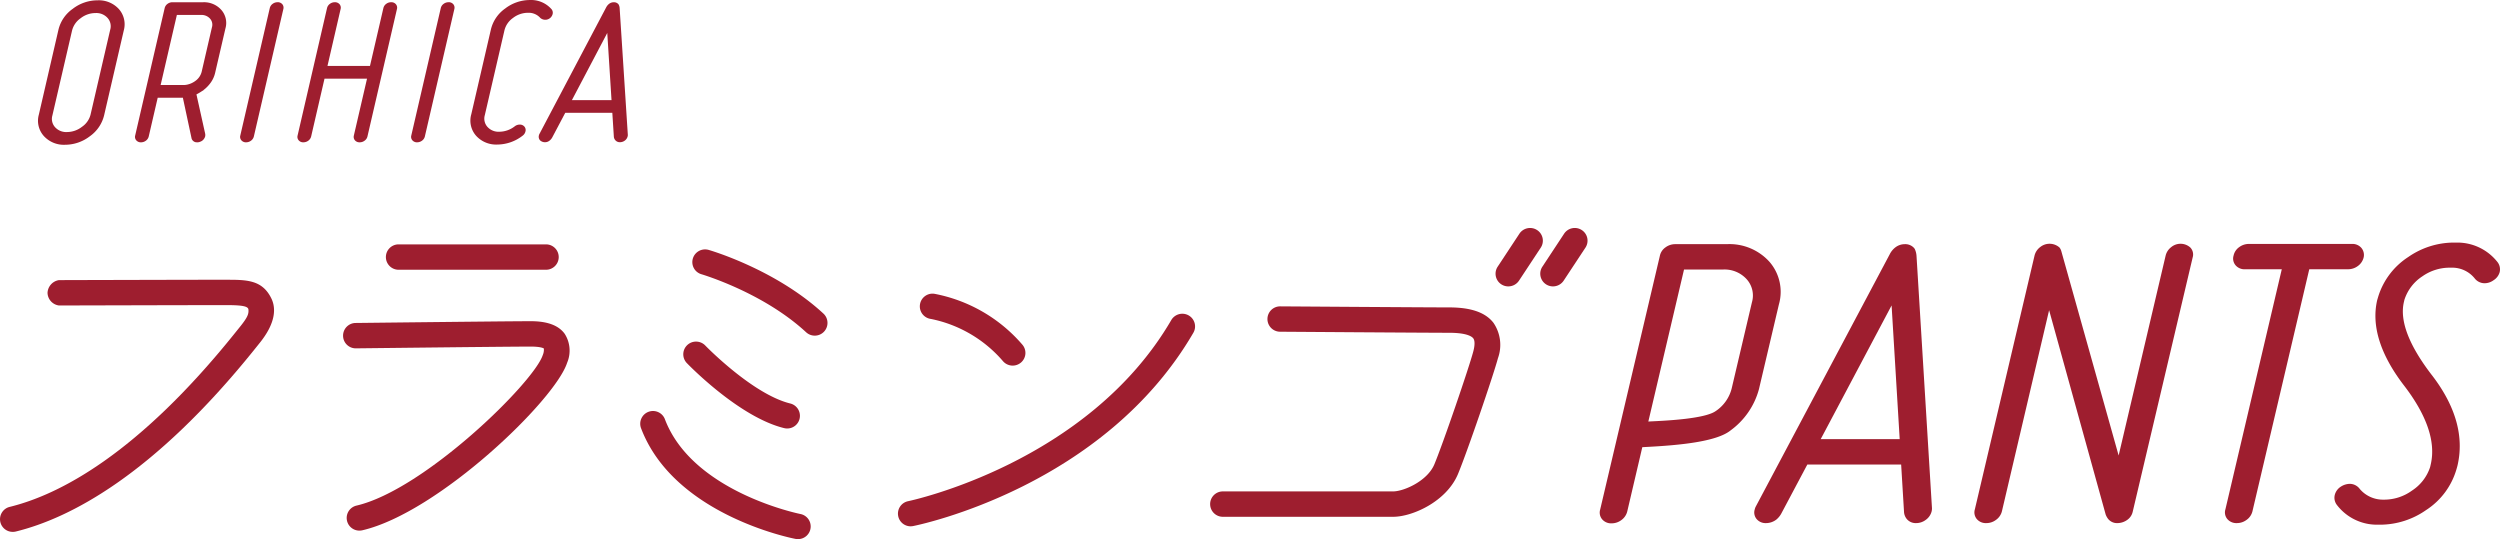 <svg height="65.69" viewBox="0 0 304.614 65.69" width="304.614" xmlns="http://www.w3.org/2000/svg"><g fill="#9e1e2f"><path d="m30.722 27.542c0-3.727-.047-20.363-.047-20.363a1.649 1.649 0 0 0 -1.55-1.388 1.6 1.6 0 0 0 -1.542 1.4s.047 16.63.047 20.354c0 1.98-.14 2.693-.544 2.727-.524.042-.93-.073-2.206-1.116l-.552-.444c-14.944-11.964-19.821-21.574-21.283-27.527a1.544 1.544 0 0 0 -3.045.371 1.552 1.552 0 0 0 .043.374c1.577 6.424 6.735 16.708 22.357 29.215l.528.423c2.633 2.158 4.432 2.011 5.482 1.511 2.309-1.106 2.309-3.019 2.309-5.536" transform="matrix(0 -1 1 0 0 64.806)"/><path d="m0 1.556v17.966a1.546 1.546 0 1 0 3.092 0v-17.966a1.546 1.546 0 1 0 -3.092 0" transform="matrix(0 -1 1 0 47.009 32.868)"/><path d="m25.516 22.851c0-2.824-.21-20.56-.216-21.313a1.546 1.546 0 1 0 -3.092.019v.017c0 .187.216 18.468.216 21.278 0 1.28-.216 1.594-.233 1.612a1.626 1.626 0 0 1 -.8-.129c-3.34-1.084-16.408-14.416-18.342-22.693a1.544 1.544 0 0 0 -3.049.352 1.566 1.566 0 0 0 .041.361c2.159 9.245 15.827 23.463 20.406 24.945a3.791 3.791 0 0 0 3.54-.3c1.029-.753 1.53-2.112 1.53-4.146" transform="matrix(0 -1 1 0 41.8 64.653)"/><path d="m10.44 1.993a1.559 1.559 0 0 0 -1.052-1.93 1.539 1.539 0 0 0 -1.915 1.059c-.025.072-2.212 7.493-7.059 12.735a1.551 1.551 0 1 0 2.262 2.123c5.344-5.78 7.667-13.655 7.764-13.987" transform="matrix(0 -1 1 0 84.357 40.891)"/><path d="m3.061 19.532c.027-.132 2.672-13.173 11.582-16.52a1.554 1.554 0 0 0 -1.082-2.912c-10.541 3.954-13.417 18.228-13.534 18.836a1.649 1.649 0 0 0 -.027.3 1.544 1.544 0 0 0 3.061.295" transform="matrix(0 -1 1 0 77.991 65.69)"/><path d="m.047 12.281a1.482 1.482 0 0 0 -.047.377 1.545 1.545 0 0 0 3.047.371c1.128-4.58 7-10.294 7.063-10.351a1.562 1.562 0 0 0 .047-2.2 1.541 1.541 0 0 0 -2.185-.048c-.272.259-6.585 6.391-7.925 11.851" transform="matrix(0 -1 1 0 83.256 52.209)"/><path d="m5.686 1.345a15.646 15.646 0 0 1 -5.138 8.786 1.557 1.557 0 0 0 -.177 2.2 1.54 1.54 0 0 0 2.179.169 18.757 18.757 0 0 0 6.2-10.73 1.547 1.547 0 1 0 -3.064-.43" transform="matrix(0 -1 1 0 112.07 44.545)"/><path d="m25.693 35.437a1.563 1.563 0 0 0 -.563-2.125c-17.461-10.168-22.023-31.846-22.069-32.066a1.546 1.546 0 0 0 -3.061.309 1.631 1.631 0 0 0 .033.311c.19.944 4.859 23.258 23.547 34.134a1.54 1.54 0 0 0 2.113-.567" transform="matrix(0 -1 1 0 109.404 64.129)"/><path d="m25.512 29.14c0-2.687.128-20.411.128-20.589v-.008a1.545 1.545 0 1 0 -3.09-.012c0 .178-.13 17.91-.13 20.61 0 2.168-.468 2.764-.668 2.922-.367.288-1.187.127-1.643 0-1.93-.51-11.143-3.66-13.716-4.733-2.049-.855-3.3-3.741-3.3-5.026v-20.748a1.546 1.546 0 1 0 -3.093 0v20.751c0 2.343 1.855 6.5 5.208 7.9 2.7 1.127 12.054 4.324 14.114 4.87a4.766 4.766 0 0 0 4.319-.55c1.26-.977 1.872-2.741 1.872-5.387" transform="matrix(0 -1 1 0 147.441 62.969)"/><path d="m6.863 5.064a1.563 1.563 0 0 0 -.445-2.156l-4.027-2.654a1.547 1.547 0 0 0 -2.391 1.301 1.567 1.567 0 0 0 .7 1.305l4.023 2.654a1.543 1.543 0 0 0 2.14-.45" transform="matrix(0 -1 1 0 182.224 34.896)"/><path d="m6.865 5.06a1.56 1.56 0 0 0 -.447-2.152l-4.027-2.654a1.547 1.547 0 0 0 -2.391 1.301 1.557 1.557 0 0 0 .7 1.3l4.023 2.655a1.541 1.541 0 0 0 2.142-.45" transform="matrix(0 -1 1 0 187.671 34.896)"/><path d="m26.683 21.832a5.568 5.568 0 0 0 5.2-1.166 6.559 6.559 0 0 0 2.134-5.188v-6.278a1.973 1.973 0 0 0 -.4-1.2 1.66 1.66 0 0 0 -1.029-.676l-30.91-7.272a1.268 1.268 0 0 0 -1.2.255 1.428 1.428 0 0 0 -.478 1.131 1.982 1.982 0 0 0 .4 1.2 1.835 1.835 0 0 0 1.031.71l7.85 1.839v.021l.025.461c.2 3.882.614 8.556 2.024 10.282a9.153 9.153 0 0 0 5.022 3.449zm4.241-11.562v4.72a3.636 3.636 0 0 1 -1.187 2.92 2.96 2.96 0 0 1 -2.816.631l-10.331-2.428a4.686 4.686 0 0 1 -2.96-2.058c-.884-1.378-1.111-5.779-1.2-7.659-.008-.174-.019-.336-.025-.475z" transform="matrix(0 -1 1 0 194.921 63.767)"/><path d="m33.42 19.534a.463.463 0 0 0 .111-.077 1.439 1.439 0 0 0 .456-1.131 1.879 1.879 0 0 0 -.427-1.183 2.454 2.454 0 0 0 -.8-.639l-30.731-16.318a1.42 1.42 0 0 0 -.355-.132 1.249 1.249 0 0 0 -1.2.246 1.431 1.431 0 0 0 -.474 1.14 2.066 2.066 0 0 0 .427 1.243 2.527 2.527 0 0 0 .748.612l5.962 3.166v11.432l-5.76.349a1.494 1.494 0 0 0 -.886.344 1.407 1.407 0 0 0 -.491 1.114 1.956 1.956 0 0 0 .4 1.2 1.813 1.813 0 0 0 1.039.71 1.669 1.669 0 0 0 .371.039l30.751-1.884a2.323 2.323 0 0 0 .862-.224m-6.9-2.812-16.293.986v-9.625z" transform="matrix(0 -1 1 0 213.754 63.738)"/><path d="m33.633 23.988a1.845 1.845 0 0 0 -1.02-.685l-24.377-5.731 24.906-6.987a1.352 1.352 0 0 0 .381-.178.522.522 0 0 0 .08-.068 1.824 1.824 0 0 0 .033-2.322 1.858 1.858 0 0 0 -1.025-.689l-30.937-7.276a1.259 1.259 0 0 0 -1.2.255 1.434 1.434 0 0 0 -.474 1.131 1.956 1.956 0 0 0 .4 1.2 1.821 1.821 0 0 0 1.031.71l24.512 5.752-24.89 6.891a2.022 2.022 0 0 0 -.559.313 1.385 1.385 0 0 0 -.494 1.114 2.08 2.08 0 0 0 .414 1.233 1.645 1.645 0 0 0 .985.639l30.965 7.3a1.234 1.234 0 0 0 1.208-.276 1.782 1.782 0 0 0 .06-2.33" transform="matrix(0 -1 1 0 240.575 63.738)"/><path d="m31.322 16.188a1.813 1.813 0 0 0 1.047.71 1.336 1.336 0 0 0 1.171-.284 1.425 1.425 0 0 0 .476-1.135v-12.557a1.964 1.964 0 0 0 -.4-1.2 1.679 1.679 0 0 0 -1.016-.672 1.259 1.259 0 0 0 -1.2.255 1.434 1.434 0 0 0 -.472 1.131v4.487l-29.254-6.869a1.254 1.254 0 0 0 -1.2.251 1.448 1.448 0 0 0 -.474 1.136 1.973 1.973 0 0 0 .4 1.2 1.8 1.8 0 0 0 1.031.706l29.5 6.925v4.727a1.973 1.973 0 0 0 .4 1.2" transform="matrix(0 -1 1 0 271.102 63.738)"/><path d="m32.025 19.849a6.213 6.213 0 0 0 2.35-4.912v-.446a9.765 9.765 0 0 0 -1.757-5.491 8.867 8.867 0 0 0 -4.843-3.667l-.412-.122c-3.115-.72-6.6.365-10.343 3.223-3.676 2.837-6.935 3.943-9.681 3.3l-.317-.073a5.417 5.417 0 0 1 -2.87-2.214 5.786 5.786 0 0 1 -1.1-3.339v-.224a3.69 3.69 0 0 1 1.296-2.789 1.537 1.537 0 0 0 .629-1.16 2.065 2.065 0 0 0 -.338-1.148 1.692 1.692 0 0 0 -1-.741 1.435 1.435 0 0 0 -1.264.28 6.138 6.138 0 0 0 -2.375 4.883v.417a9.824 9.824 0 0 0 1.783 5.545 8.834 8.834 0 0 0 4.857 3.665c.179.056.365.11.542.154 3.523.832 7.2-.191 10.933-3.032 3.7-2.872 6.737-4.044 9.052-3.484l.216.048a5.387 5.387 0 0 1 2.884 2.2 5.761 5.761 0 0 1 1.049 3.266v.286a3.512 3.512 0 0 1 -1.284 2.8 1.537 1.537 0 0 0 -.612 1.22 1.866 1.866 0 0 0 .365 1.094 1.718 1.718 0 0 0 .973.743 1.447 1.447 0 0 0 1.266-.28" transform="matrix(0 -1 1 0 284.439 63.932)"/><path d="m17.07 8.283v-3.723a1 1 0 0 0 -.2-.6.892.892 0 0 0 -.52-.347l-15.515-3.591a.633.633 0 0 0 -.594.135.724.724 0 0 0 -.241.568 1 1 0 0 0 .2.6.889.889 0 0 0 .515.347l4.717 1.093v2.94a.593.593 0 0 0 .012.125l-5.001 1.07a.676.676 0 0 0 -.427.479 1.74 1.74 0 0 0 -.016.221.885.885 0 0 0 .08.361.917.917 0 0 0 .408.486.824.824 0 0 0 .233.1.827.827 0 0 0 .342 0l4.775-1.061a7.325 7.325 0 0 0 .447.743l.015.071.06.035a4.231 4.231 0 0 0 .911.888l.035.025a3.35 3.35 0 0 0 1.169.517l5.43 1.26a2.4 2.4 0 0 0 2.239-.517 2.817 2.817 0 0 0 .924-2.229m-3.043 1.097-5.432-1.255a1.954 1.954 0 0 1 -1.132-.795 2.605 2.605 0 0 1 -.322-.6.946.946 0 0 1 -.047-.141 2.109 2.109 0 0 1 -.109-.635v-2.828l8.537 1.978v2.942a1.38 1.38 0 0 1 -.443 1.094 1.1 1.1 0 0 1 -1.051.241" transform="matrix(0 -1 1 0 16.45 17.342)"/><path d="m16.338 9.858a.987.987 0 0 0 .441-.127l.045-.031a.712.712 0 0 0 .229-.56.926.926 0 0 0 -.212-.591 1.335 1.335 0 0 0 -.4-.326l-15.429-8.136a.69.69 0 0 0 -.181-.067.648.648 0 0 0 -.6.139.887.887 0 0 0 -.017 1.183 1.254 1.254 0 0 0 .375.307l2.992 1.581v5.736l-2.89.184a.744.744 0 0 0 -.447.181.709.709 0 0 0 -.244.558.983.983 0 0 0 .2.6.892.892 0 0 0 .515.344.575.575 0 0 0 .194.021zm-11.207-.99v-4.826l8.182 4.308z" transform="matrix(0 -1 1 0 65.643 17.328)"/><path d="m17.6 7.247a4.94 4.94 0 0 0 -1.035-3.017 4.355 4.355 0 0 0 -2.523-1.737l-10.362-2.393a2.781 2.781 0 0 0 -2.6.593 3.287 3.287 0 0 0 -1.08 2.599 4.972 4.972 0 0 0 1.035 3.019 4.39 4.39 0 0 0 2.53 1.735l10.359 2.4a2.8 2.8 0 0 0 2.606-.593 3.3 3.3 0 0 0 1.07-2.6m-16.05-3.723a1.828 1.828 0 0 1 .6-1.463 1.5 1.5 0 0 1 1.414-.32l10.359 2.4a2.588 2.588 0 0 1 1.495 1.044 2.944 2.944 0 0 1 .631 1.82 1.828 1.828 0 0 1 -.6 1.463 1.5 1.5 0 0 1 -1.412.324l-10.357-2.398a2.558 2.558 0 0 1 -1.493-1.048 2.991 2.991 0 0 1 -.637-1.822" transform="matrix(0 -1 1 0 4.635 17.639)"/><path d="m17.068 4.558a.981.981 0 0 0 -.2-.6.876.876 0 0 0 -.52-.347l-15.515-3.589a.629.629 0 0 0 -.592.133.715.715 0 0 0 -.241.571 1 1 0 0 0 .2.6.9.9 0 0 0 .515.347l15.524 3.593a.655.655 0 0 0 .6-.137.738.738 0 0 0 .233-.571" transform="matrix(0 -1 1 0 29.259 17.34)"/><path d="m17.068 11.416a.961.961 0 0 0 -.2-.6.87.87 0 0 0 -.515-.344l-7.045-1.632v-5.179l6.931 1.6a.639.639 0 0 0 .592-.135.723.723 0 0 0 .237-.573.984.984 0 0 0 -.2-.6.885.885 0 0 0 -.52-.347l-15.515-3.585a.635.635 0 0 0 -.592.133.715.715 0 0 0 -.241.571.994.994 0 0 0 .2.6.892.892 0 0 0 .515.347l7.043 1.628v5.181l-6.925-1.604a.648.648 0 0 0 -.6.137.727.727 0 0 0 -.233.569.964.964 0 0 0 .2.6.864.864 0 0 0 .515.349l15.524 3.594a.642.642 0 0 0 .592-.135.718.718 0 0 0 .237-.571" transform="matrix(0 -1 1 0 36.241 17.34)"/><path d="m17.068 4.559a.981.981 0 0 0 -.2-.6.867.867 0 0 0 -.52-.347l-15.515-3.591a.635.635 0 0 0 -.592.135.719.719 0 0 0 -.241.571 1 1 0 0 0 .2.6.882.882 0 0 0 .515.347l15.524 3.593a.655.655 0 0 0 .6-.139.733.733 0 0 0 .233-.569" transform="matrix(0 -1 1 0 50.094 17.34)"/><path d="m15.9 10.015a.67.67 0 0 0 .583-.129 3.309 3.309 0 0 0 1.126-2.635 4.964 4.964 0 0 0 -1.035-3.019 4.361 4.361 0 0 0 -2.524-1.732l-10.372-2.4a2.787 2.787 0 0 0 -2.606.588 3.29 3.29 0 0 0 -1.072 2.606 5.064 5.064 0 0 0 1.093 3.08.878.878 0 0 0 .5.328.638.638 0 0 0 .6-.133.721.721 0 0 0 .238-.569.977.977 0 0 0 -.2-.589 3.09 3.09 0 0 1 -.67-1.872 1.82 1.82 0 0 1 .594-1.471 1.506 1.506 0 0 1 1.422-.318l10.343 2.395a2.6 2.6 0 0 1 1.5 1.035 2.97 2.97 0 0 1 .633 1.83 1.894 1.894 0 0 1 -.623 1.5.925.925 0 0 0 .476 1.506" transform="matrix(0 -1 1 0 57.321 17.612)"/></g></svg>